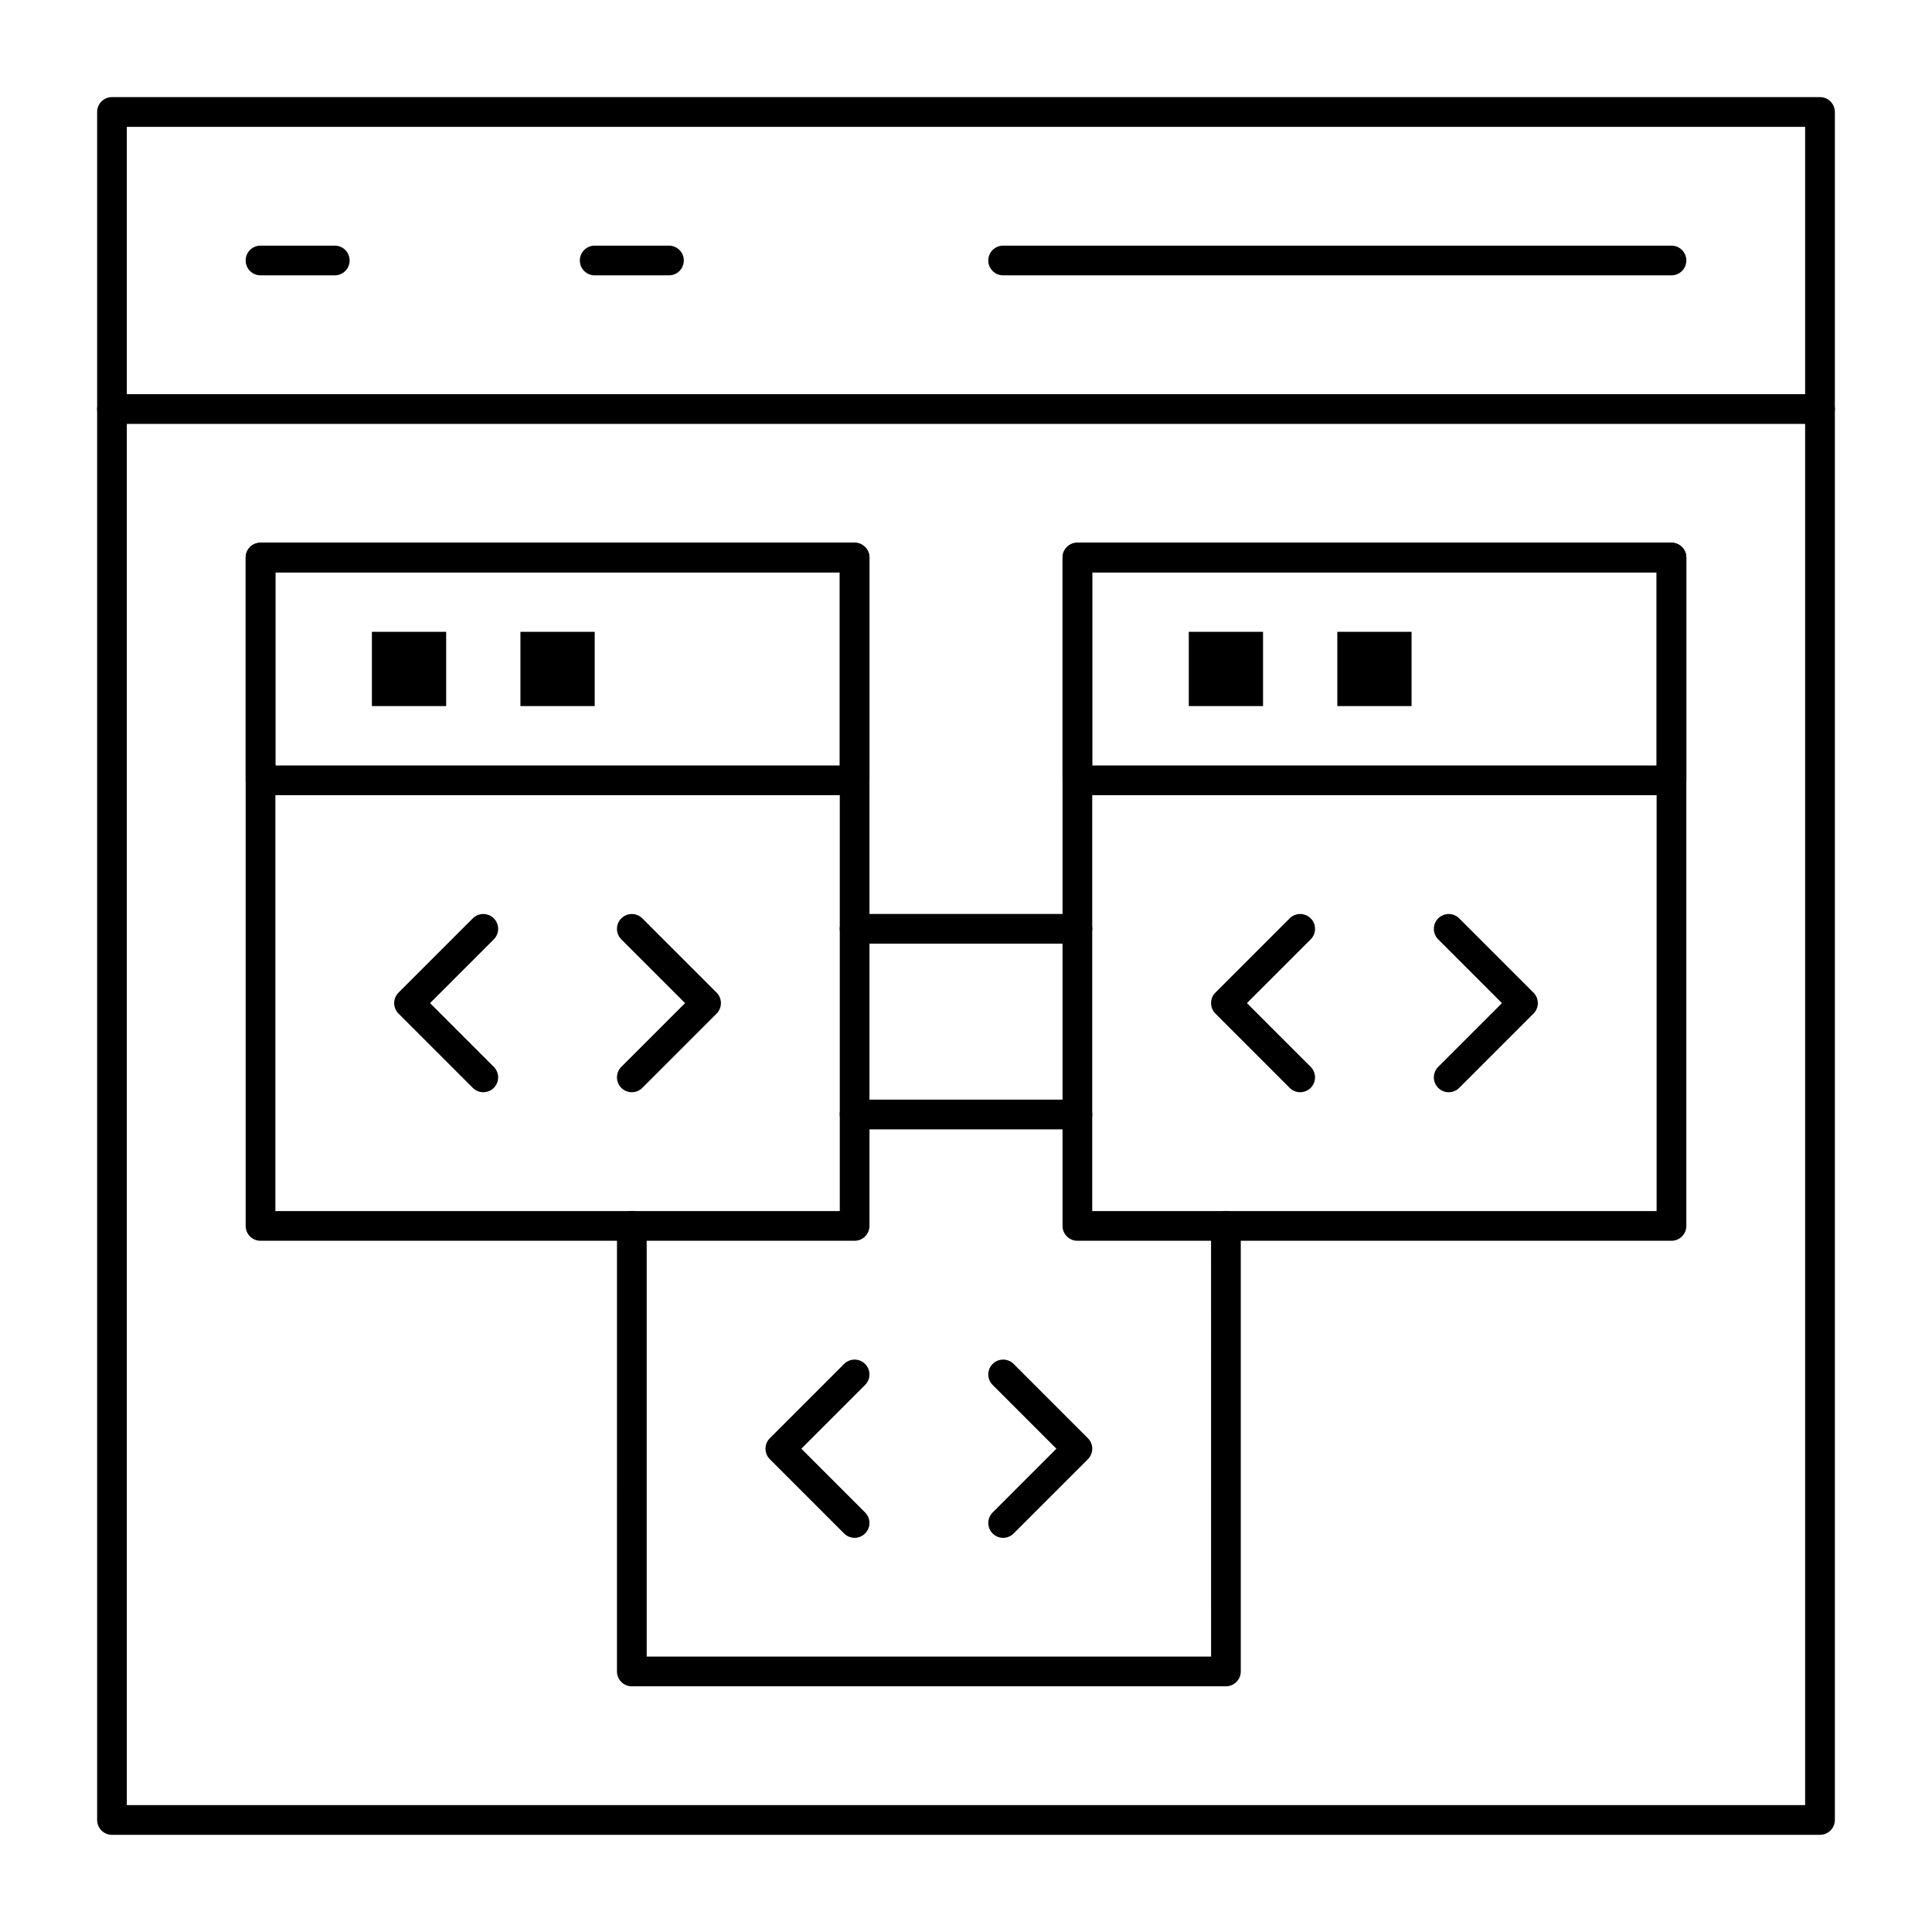 <?xml version="1.0" encoding="UTF-8"?>
<!-- Uploaded to: SVG Repo, www.svgrepo.com, Generator: SVG Repo Mixer Tools -->
<svg fill="#000000" width="800px" height="800px" version="1.1" viewBox="144 144 512 512" xmlns="http://www.w3.org/2000/svg">
 <g>
  <path d="m626.32 630.25h-452.64c-2.172 0-3.938-1.762-3.938-3.938v-452.64c0-2.172 1.762-3.938 3.938-3.938h452.64c2.172 0 3.938 1.762 3.938 3.938v452.64c-0.004 2.172-1.766 3.934-3.938 3.934zm-448.71-7.871h444.77v-444.77h-444.77z"/>
  <path d="m626.32 256.34h-452.64c-2.172 0-3.938-1.762-3.938-3.938 0-2.172 1.762-3.938 3.938-3.938h452.64c2.172 0 3.938 1.762 3.938 3.938-0.004 2.172-1.766 3.938-3.938 3.938z"/>
  <path d="m586.96 216.97h-177.12c-2.172 0-3.938-1.762-3.938-3.938 0-2.172 1.762-3.938 3.938-3.938h177.12c2.172 0 3.938 1.762 3.938 3.938-0.004 2.176-1.766 3.938-3.938 3.938z"/>
  <path d="m232.72 216.97h-19.68c-2.172 0-3.938-1.762-3.938-3.938 0-2.172 1.762-3.938 3.938-3.938h19.68c2.172 0 3.938 1.762 3.938 3.938-0.004 2.176-1.766 3.938-3.938 3.938z"/>
  <path d="m321.28 216.97h-19.68c-2.172 0-3.938-1.762-3.938-3.938 0-2.172 1.762-3.938 3.938-3.938h19.68c2.172 0 3.938 1.762 3.938 3.938 0 2.176-1.762 3.938-3.938 3.938z"/>
  <path d="m272.08 433.45c-1.008 0-2.016-0.383-2.785-1.152l-19.68-19.68c-1.535-1.539-1.535-4.031 0-5.566l19.68-19.68c1.539-1.535 4.031-1.535 5.566 0 1.535 1.539 1.535 4.031 0 5.566l-16.895 16.898 16.898 16.898c1.535 1.539 1.535 4.031 0 5.566-0.77 0.766-1.777 1.148-2.785 1.148z"/>
  <path d="m242.56 311.44h19.68v19.68h-19.68z"/>
  <path d="m370.48 472.82h-157.44c-2.172 0-3.938-1.762-3.938-3.938v-177.12c0-2.172 1.762-3.938 3.938-3.938h157.44c2.172 0 3.938 1.762 3.938 3.938v177.12c-0.004 2.172-1.766 3.938-3.941 3.938zm-153.5-7.875h149.57v-169.25h-149.57z"/>
  <path d="m370.48 354.73h-157.44c-2.172 0-3.938-1.762-3.938-3.938v-59.039c0-2.172 1.762-3.938 3.938-3.938h157.44c2.172 0 3.938 1.762 3.938 3.938v59.039c-0.004 2.176-1.766 3.938-3.941 3.938zm-153.5-7.871h149.57v-51.168h-149.57z"/>
  <path d="m311.44 433.45c-1.008 0-2.016-0.383-2.785-1.152-1.535-1.539-1.535-4.031 0-5.566l16.898-16.895-16.898-16.895c-1.535-1.539-1.535-4.031 0-5.566 1.539-1.535 4.031-1.535 5.566 0l19.68 19.68c1.535 1.539 1.535 4.031 0 5.566l-19.68 19.68c-0.766 0.766-1.773 1.148-2.781 1.148z"/>
  <path d="m281.92 311.44h19.68v19.68h-19.68z"/>
  <path d="m488.56 433.45c-1.008 0-2.016-0.383-2.781-1.152l-19.68-19.68c-1.539-1.539-1.539-4.031 0-5.566l19.68-19.68c1.535-1.535 4.031-1.535 5.566 0 1.539 1.539 1.539 4.031 0 5.566l-16.898 16.898 16.895 16.898c1.539 1.539 1.539 4.031 0 5.566-0.766 0.766-1.773 1.148-2.781 1.148z"/>
  <path d="m459.04 311.44h19.68v19.68h-19.68z"/>
  <path d="m586.96 472.82h-157.44c-2.172 0-3.938-1.762-3.938-3.938v-177.12c0-2.172 1.762-3.938 3.938-3.938h157.44c2.172 0 3.938 1.762 3.938 3.938v177.12c-0.004 2.172-1.766 3.938-3.938 3.938zm-153.51-7.875h149.57v-169.25h-149.57z"/>
  <path d="m586.96 354.73h-157.44c-2.172 0-3.938-1.762-3.938-3.938v-59.039c0-2.172 1.762-3.938 3.938-3.938h157.44c2.172 0 3.938 1.762 3.938 3.938v59.039c-0.004 2.176-1.766 3.938-3.938 3.938zm-153.51-7.871h149.57v-51.168h-149.57z"/>
  <path d="m527.92 433.45c-1.008 0-2.016-0.383-2.781-1.152-1.539-1.539-1.539-4.031 0-5.566l16.895-16.895-16.895-16.895c-1.539-1.539-1.539-4.031 0-5.566 1.535-1.535 4.031-1.535 5.566 0l19.68 19.68c1.539 1.539 1.539 4.031 0 5.566l-19.68 19.68c-0.77 0.766-1.777 1.148-2.785 1.148z"/>
  <path d="m498.4 311.44h19.68v19.68h-19.68z"/>
  <path d="m370.48 551.54c-1.008 0-2.016-0.383-2.785-1.152l-19.68-19.68c-1.535-1.539-1.535-4.031 0-5.566l19.68-19.68c1.539-1.539 4.031-1.539 5.566 0 1.535 1.539 1.535 4.031 0 5.566l-16.895 16.895 16.898 16.898c1.535 1.539 1.535 4.031 0 5.566-0.77 0.766-1.777 1.152-2.785 1.152z"/>
  <path d="m409.84 551.54c-1.008 0-2.016-0.383-2.781-1.152-1.539-1.539-1.539-4.031 0-5.566l16.895-16.898-16.895-16.898c-1.539-1.539-1.539-4.031 0-5.566 1.535-1.539 4.031-1.539 5.566 0l19.68 19.68c1.539 1.539 1.539 4.031 0 5.566l-19.68 19.68c-0.77 0.77-1.781 1.156-2.785 1.156z"/>
  <path d="m468.88 590.89h-157.44c-2.172 0-3.938-1.762-3.938-3.938l0.004-118.08c0-2.172 1.762-3.938 3.938-3.938 2.172 0 3.938 1.762 3.938 3.938v114.14h149.57l-0.008-114.14c0-2.172 1.762-3.938 3.938-3.938 2.172 0 3.938 1.762 3.938 3.938v118.08c0 2.172-1.766 3.934-3.938 3.934z"/>
  <path d="m429.52 394.09h-59.039c-2.172 0-3.938-1.762-3.938-3.938 0-2.172 1.762-3.938 3.938-3.938h59.039c2.172 0 3.938 1.762 3.938 3.938-0.004 2.176-1.766 3.938-3.938 3.938z"/>
  <path d="m429.52 443.29h-59.039c-2.172 0-3.938-1.762-3.938-3.938 0-2.172 1.762-3.938 3.938-3.938h59.039c2.172 0 3.938 1.762 3.938 3.938-0.004 2.176-1.766 3.938-3.938 3.938z"/>
 </g>
</svg>